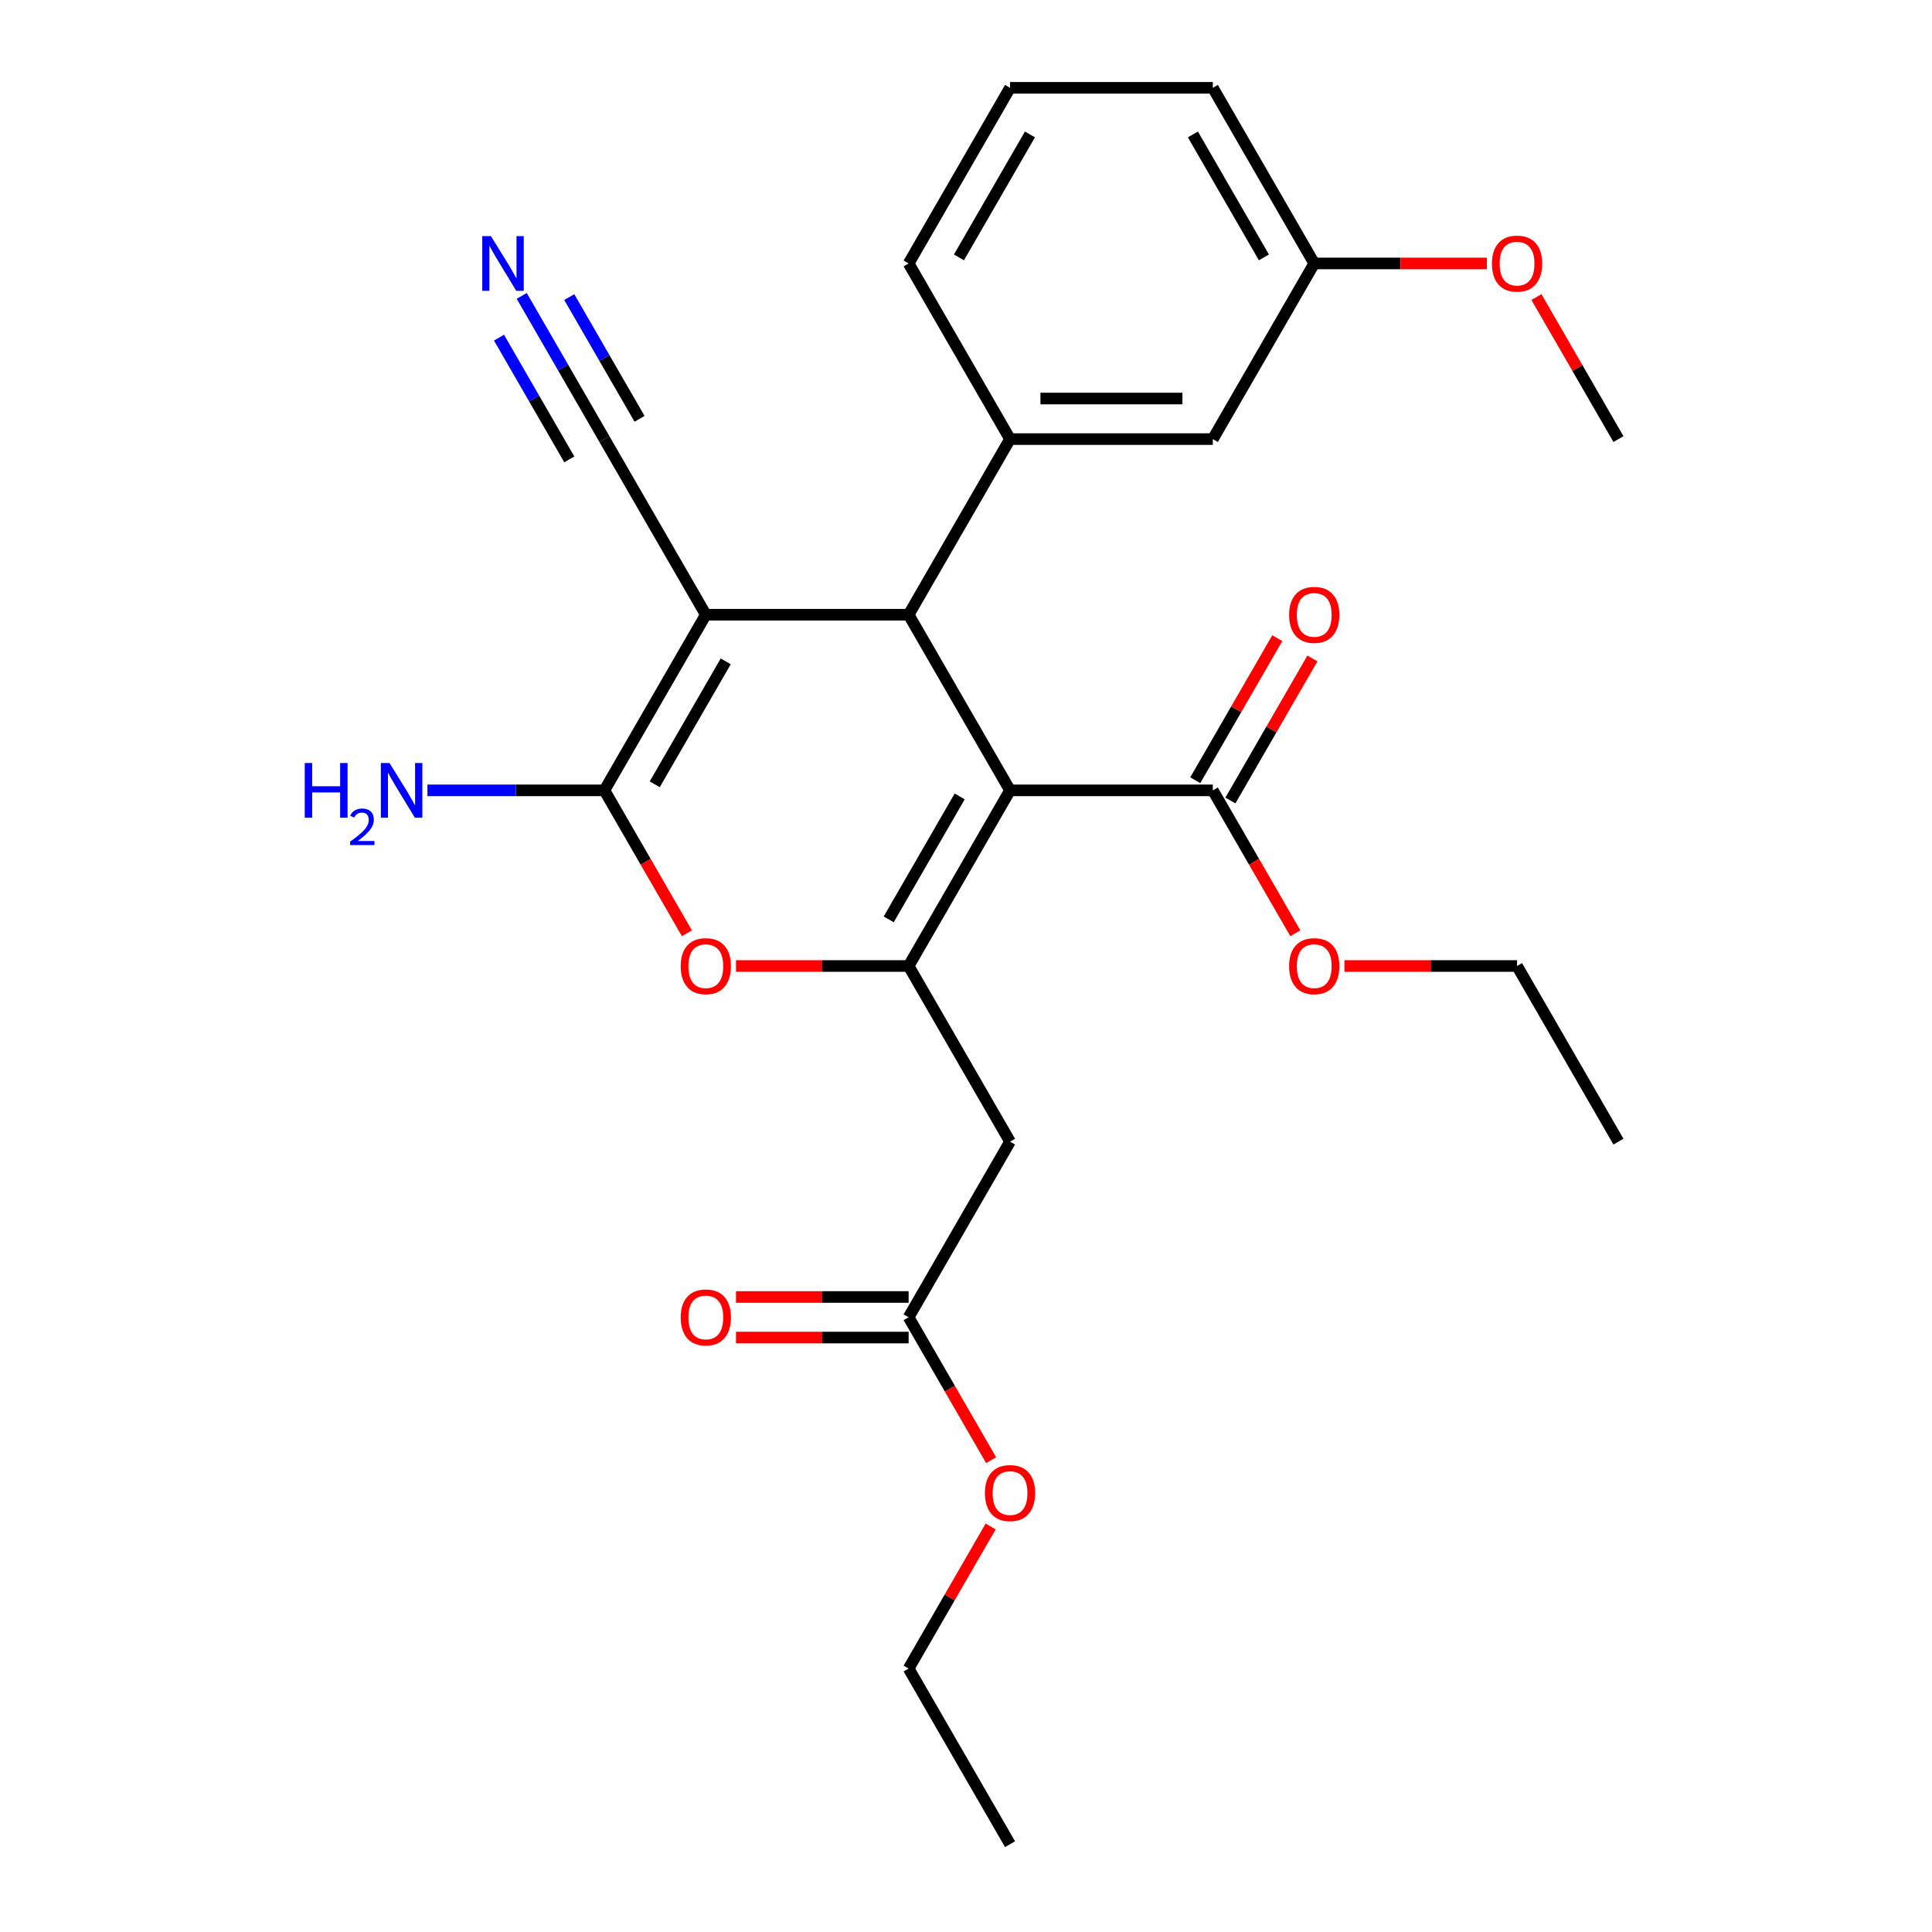 <?xml version='1.0' encoding='iso-8859-1'?>
<svg version='1.1' baseProfile='full'
              xmlns='http://www.w3.org/2000/svg'
                      xmlns:rdkit='http://www.rdkit.org/xml'
                      xmlns:xlink='http://www.w3.org/1999/xlink'
                  xml:space='preserve'
width='1000px' height='1000px' viewBox='0 0 1000 1000'>
<!-- END OF HEADER -->
<rect style='opacity:1.0;fill:#FFFFFF;stroke:none' width='1000' height='1000' x='0' y='0'> </rect>
<path class='bond-1' d='M 522.788,409.091 L 470.301,500' style='fill:none;fill-rule:evenodd;stroke:#000000;stroke-width:6px;stroke-linecap:butt;stroke-linejoin:miter;stroke-opacity:1' />
<path class='bond-1' d='M 496.733,412.23 L 459.992,475.866' style='fill:none;fill-rule:evenodd;stroke:#000000;stroke-width:6px;stroke-linecap:butt;stroke-linejoin:miter;stroke-opacity:1' />
<path class='bond-2' d='M 522.788,409.091 L 470.301,318.182' style='fill:none;fill-rule:evenodd;stroke:#000000;stroke-width:6px;stroke-linecap:butt;stroke-linejoin:miter;stroke-opacity:1' />
<path class='bond-7' d='M 522.788,409.091 L 627.76,409.091' style='fill:none;fill-rule:evenodd;stroke:#000000;stroke-width:6px;stroke-linecap:butt;stroke-linejoin:miter;stroke-opacity:1' />
<path class='bond-0' d='M 365.328,318.182 L 470.301,318.182' style='fill:none;fill-rule:evenodd;stroke:#000000;stroke-width:6px;stroke-linecap:butt;stroke-linejoin:miter;stroke-opacity:1' />
<path class='bond-3' d='M 365.328,318.182 L 312.842,409.091' style='fill:none;fill-rule:evenodd;stroke:#000000;stroke-width:6px;stroke-linecap:butt;stroke-linejoin:miter;stroke-opacity:1' />
<path class='bond-3' d='M 375.637,342.315 L 338.897,405.952' style='fill:none;fill-rule:evenodd;stroke:#000000;stroke-width:6px;stroke-linecap:butt;stroke-linejoin:miter;stroke-opacity:1' />
<path class='bond-8' d='M 365.328,318.182 L 312.842,227.273' style='fill:none;fill-rule:evenodd;stroke:#000000;stroke-width:6px;stroke-linecap:butt;stroke-linejoin:miter;stroke-opacity:1' />
<path class='bond-4' d='M 470.301,500 L 425.627,500' style='fill:none;fill-rule:evenodd;stroke:#000000;stroke-width:6px;stroke-linecap:butt;stroke-linejoin:miter;stroke-opacity:1' />
<path class='bond-4' d='M 425.627,500 L 380.953,500' style='fill:none;fill-rule:evenodd;stroke:#FF0000;stroke-width:6px;stroke-linecap:butt;stroke-linejoin:miter;stroke-opacity:1' />
<path class='bond-6' d='M 470.301,500 L 522.788,590.909' style='fill:none;fill-rule:evenodd;stroke:#000000;stroke-width:6px;stroke-linecap:butt;stroke-linejoin:miter;stroke-opacity:1' />
<path class='bond-5' d='M 470.301,318.182 L 522.788,227.273' style='fill:none;fill-rule:evenodd;stroke:#000000;stroke-width:6px;stroke-linecap:butt;stroke-linejoin:miter;stroke-opacity:1' />
<path class='bond-12' d='M 312.842,409.091 L 267.038,409.091' style='fill:none;fill-rule:evenodd;stroke:#000000;stroke-width:6px;stroke-linecap:butt;stroke-linejoin:miter;stroke-opacity:1' />
<path class='bond-12' d='M 267.038,409.091 L 221.234,409.091' style='fill:none;fill-rule:evenodd;stroke:#0000FF;stroke-width:6px;stroke-linecap:butt;stroke-linejoin:miter;stroke-opacity:1' />
<path class='bond-27' d='M 312.842,409.091 L 334.194,446.073' style='fill:none;fill-rule:evenodd;stroke:#000000;stroke-width:6px;stroke-linecap:butt;stroke-linejoin:miter;stroke-opacity:1' />
<path class='bond-27' d='M 334.194,446.073 L 355.546,483.056' style='fill:none;fill-rule:evenodd;stroke:#FF0000;stroke-width:6px;stroke-linecap:butt;stroke-linejoin:miter;stroke-opacity:1' />
<path class='bond-11' d='M 522.788,227.273 L 627.76,227.273' style='fill:none;fill-rule:evenodd;stroke:#000000;stroke-width:6px;stroke-linecap:butt;stroke-linejoin:miter;stroke-opacity:1' />
<path class='bond-11' d='M 538.534,206.278 L 612.014,206.278' style='fill:none;fill-rule:evenodd;stroke:#000000;stroke-width:6px;stroke-linecap:butt;stroke-linejoin:miter;stroke-opacity:1' />
<path class='bond-18' d='M 522.788,227.273 L 470.301,136.364' style='fill:none;fill-rule:evenodd;stroke:#000000;stroke-width:6px;stroke-linecap:butt;stroke-linejoin:miter;stroke-opacity:1' />
<path class='bond-10' d='M 522.788,590.909 L 470.301,681.818' style='fill:none;fill-rule:evenodd;stroke:#000000;stroke-width:6px;stroke-linecap:butt;stroke-linejoin:miter;stroke-opacity:1' />
<path class='bond-13' d='M 636.851,414.34 L 658.076,377.577' style='fill:none;fill-rule:evenodd;stroke:#000000;stroke-width:6px;stroke-linecap:butt;stroke-linejoin:miter;stroke-opacity:1' />
<path class='bond-13' d='M 658.076,377.577 L 679.301,340.815' style='fill:none;fill-rule:evenodd;stroke:#FF0000;stroke-width:6px;stroke-linecap:butt;stroke-linejoin:miter;stroke-opacity:1' />
<path class='bond-13' d='M 618.67,403.842 L 639.894,367.08' style='fill:none;fill-rule:evenodd;stroke:#000000;stroke-width:6px;stroke-linecap:butt;stroke-linejoin:miter;stroke-opacity:1' />
<path class='bond-13' d='M 639.894,367.08 L 661.119,330.317' style='fill:none;fill-rule:evenodd;stroke:#FF0000;stroke-width:6px;stroke-linecap:butt;stroke-linejoin:miter;stroke-opacity:1' />
<path class='bond-15' d='M 627.76,409.091 L 649.112,446.073' style='fill:none;fill-rule:evenodd;stroke:#000000;stroke-width:6px;stroke-linecap:butt;stroke-linejoin:miter;stroke-opacity:1' />
<path class='bond-15' d='M 649.112,446.073 L 670.464,483.056' style='fill:none;fill-rule:evenodd;stroke:#FF0000;stroke-width:6px;stroke-linecap:butt;stroke-linejoin:miter;stroke-opacity:1' />
<path class='bond-9' d='M 312.842,227.273 L 291.444,190.21' style='fill:none;fill-rule:evenodd;stroke:#000000;stroke-width:6px;stroke-linecap:butt;stroke-linejoin:miter;stroke-opacity:1' />
<path class='bond-9' d='M 291.444,190.21 L 270.046,153.148' style='fill:none;fill-rule:evenodd;stroke:#0000FF;stroke-width:6px;stroke-linecap:butt;stroke-linejoin:miter;stroke-opacity:1' />
<path class='bond-9' d='M 331.024,216.775 L 312.836,185.272' style='fill:none;fill-rule:evenodd;stroke:#000000;stroke-width:6px;stroke-linecap:butt;stroke-linejoin:miter;stroke-opacity:1' />
<path class='bond-9' d='M 312.836,185.272 L 294.647,153.769' style='fill:none;fill-rule:evenodd;stroke:#0000FF;stroke-width:6px;stroke-linecap:butt;stroke-linejoin:miter;stroke-opacity:1' />
<path class='bond-9' d='M 294.66,237.77 L 276.472,206.267' style='fill:none;fill-rule:evenodd;stroke:#000000;stroke-width:6px;stroke-linecap:butt;stroke-linejoin:miter;stroke-opacity:1' />
<path class='bond-9' d='M 276.472,206.267 L 258.284,174.764' style='fill:none;fill-rule:evenodd;stroke:#0000FF;stroke-width:6px;stroke-linecap:butt;stroke-linejoin:miter;stroke-opacity:1' />
<path class='bond-14' d='M 470.301,671.321 L 425.627,671.321' style='fill:none;fill-rule:evenodd;stroke:#000000;stroke-width:6px;stroke-linecap:butt;stroke-linejoin:miter;stroke-opacity:1' />
<path class='bond-14' d='M 425.627,671.321 L 380.953,671.321' style='fill:none;fill-rule:evenodd;stroke:#FF0000;stroke-width:6px;stroke-linecap:butt;stroke-linejoin:miter;stroke-opacity:1' />
<path class='bond-14' d='M 470.301,692.315 L 425.627,692.315' style='fill:none;fill-rule:evenodd;stroke:#000000;stroke-width:6px;stroke-linecap:butt;stroke-linejoin:miter;stroke-opacity:1' />
<path class='bond-14' d='M 425.627,692.315 L 380.953,692.315' style='fill:none;fill-rule:evenodd;stroke:#FF0000;stroke-width:6px;stroke-linecap:butt;stroke-linejoin:miter;stroke-opacity:1' />
<path class='bond-17' d='M 470.301,681.818 L 491.653,718.801' style='fill:none;fill-rule:evenodd;stroke:#000000;stroke-width:6px;stroke-linecap:butt;stroke-linejoin:miter;stroke-opacity:1' />
<path class='bond-17' d='M 491.653,718.801 L 513.005,755.783' style='fill:none;fill-rule:evenodd;stroke:#FF0000;stroke-width:6px;stroke-linecap:butt;stroke-linejoin:miter;stroke-opacity:1' />
<path class='bond-16' d='M 627.76,227.273 L 680.247,136.364' style='fill:none;fill-rule:evenodd;stroke:#000000;stroke-width:6px;stroke-linecap:butt;stroke-linejoin:miter;stroke-opacity:1' />
<path class='bond-22' d='M 695.871,500 L 740.545,500' style='fill:none;fill-rule:evenodd;stroke:#FF0000;stroke-width:6px;stroke-linecap:butt;stroke-linejoin:miter;stroke-opacity:1' />
<path class='bond-22' d='M 740.545,500 L 785.22,500' style='fill:none;fill-rule:evenodd;stroke:#000000;stroke-width:6px;stroke-linecap:butt;stroke-linejoin:miter;stroke-opacity:1' />
<path class='bond-19' d='M 680.247,136.364 L 724.921,136.364' style='fill:none;fill-rule:evenodd;stroke:#000000;stroke-width:6px;stroke-linecap:butt;stroke-linejoin:miter;stroke-opacity:1' />
<path class='bond-19' d='M 724.921,136.364 L 769.595,136.364' style='fill:none;fill-rule:evenodd;stroke:#FF0000;stroke-width:6px;stroke-linecap:butt;stroke-linejoin:miter;stroke-opacity:1' />
<path class='bond-28' d='M 680.247,136.364 L 627.76,45.455' style='fill:none;fill-rule:evenodd;stroke:#000000;stroke-width:6px;stroke-linecap:butt;stroke-linejoin:miter;stroke-opacity:1' />
<path class='bond-28' d='M 654.192,133.225 L 617.452,69.588' style='fill:none;fill-rule:evenodd;stroke:#000000;stroke-width:6px;stroke-linecap:butt;stroke-linejoin:miter;stroke-opacity:1' />
<path class='bond-23' d='M 512.751,790.112 L 491.526,826.874' style='fill:none;fill-rule:evenodd;stroke:#FF0000;stroke-width:6px;stroke-linecap:butt;stroke-linejoin:miter;stroke-opacity:1' />
<path class='bond-23' d='M 491.526,826.874 L 470.301,863.636' style='fill:none;fill-rule:evenodd;stroke:#000000;stroke-width:6px;stroke-linecap:butt;stroke-linejoin:miter;stroke-opacity:1' />
<path class='bond-20' d='M 470.301,136.364 L 522.788,45.455' style='fill:none;fill-rule:evenodd;stroke:#000000;stroke-width:6px;stroke-linecap:butt;stroke-linejoin:miter;stroke-opacity:1' />
<path class='bond-20' d='M 496.356,133.225 L 533.096,69.588' style='fill:none;fill-rule:evenodd;stroke:#000000;stroke-width:6px;stroke-linecap:butt;stroke-linejoin:miter;stroke-opacity:1' />
<path class='bond-24' d='M 795.256,153.748 L 816.481,190.51' style='fill:none;fill-rule:evenodd;stroke:#FF0000;stroke-width:6px;stroke-linecap:butt;stroke-linejoin:miter;stroke-opacity:1' />
<path class='bond-24' d='M 816.481,190.51 L 837.706,227.273' style='fill:none;fill-rule:evenodd;stroke:#000000;stroke-width:6px;stroke-linecap:butt;stroke-linejoin:miter;stroke-opacity:1' />
<path class='bond-21' d='M 522.788,45.455 L 627.76,45.455' style='fill:none;fill-rule:evenodd;stroke:#000000;stroke-width:6px;stroke-linecap:butt;stroke-linejoin:miter;stroke-opacity:1' />
<path class='bond-26' d='M 785.22,500 L 837.706,590.909' style='fill:none;fill-rule:evenodd;stroke:#000000;stroke-width:6px;stroke-linecap:butt;stroke-linejoin:miter;stroke-opacity:1' />
<path class='bond-25' d='M 470.301,863.636 L 522.788,954.545' style='fill:none;fill-rule:evenodd;stroke:#000000;stroke-width:6px;stroke-linecap:butt;stroke-linejoin:miter;stroke-opacity:1' />
<path  class='atom-5' d='M 352.328 500.08
Q 352.328 493.28, 355.688 489.48
Q 359.048 485.68, 365.328 485.68
Q 371.608 485.68, 374.968 489.48
Q 378.328 493.28, 378.328 500.08
Q 378.328 506.96, 374.928 510.88
Q 371.528 514.76, 365.328 514.76
Q 359.088 514.76, 355.688 510.88
Q 352.328 507, 352.328 500.08
M 365.328 511.56
Q 369.648 511.56, 371.968 508.68
Q 374.328 505.76, 374.328 500.08
Q 374.328 494.52, 371.968 491.72
Q 369.648 488.88, 365.328 488.88
Q 361.008 488.88, 358.648 491.68
Q 356.328 494.48, 356.328 500.08
Q 356.328 505.8, 358.648 508.68
Q 361.008 511.56, 365.328 511.56
' fill='#FF0000'/>
<path  class='atom-10' d='M 254.096 122.204
L 263.376 137.204
Q 264.296 138.684, 265.776 141.364
Q 267.256 144.044, 267.336 144.204
L 267.336 122.204
L 271.096 122.204
L 271.096 150.524
L 267.216 150.524
L 257.256 134.124
Q 256.096 132.204, 254.856 130.004
Q 253.656 127.804, 253.296 127.124
L 253.296 150.524
L 249.616 150.524
L 249.616 122.204
L 254.096 122.204
' fill='#0000FF'/>
<path  class='atom-13' d='M 157.737 394.931
L 161.577 394.931
L 161.577 406.971
L 176.057 406.971
L 176.057 394.931
L 179.897 394.931
L 179.897 423.251
L 176.057 423.251
L 176.057 410.171
L 161.577 410.171
L 161.577 423.251
L 157.737 423.251
L 157.737 394.931
' fill='#0000FF'/>
<path  class='atom-13' d='M 181.269 422.257
Q 181.956 420.489, 183.593 419.512
Q 185.229 418.509, 187.5 418.509
Q 190.325 418.509, 191.909 420.04
Q 193.493 421.571, 193.493 424.29
Q 193.493 427.062, 191.433 429.649
Q 189.401 432.237, 185.177 435.299
L 193.809 435.299
L 193.809 437.411
L 181.217 437.411
L 181.217 435.642
Q 184.701 433.161, 186.761 431.313
Q 188.846 429.465, 189.849 427.801
Q 190.853 426.138, 190.853 424.422
Q 190.853 422.627, 189.955 421.624
Q 189.057 420.621, 187.5 420.621
Q 185.995 420.621, 184.992 421.228
Q 183.989 421.835, 183.276 423.181
L 181.269 422.257
' fill='#0000FF'/>
<path  class='atom-13' d='M 201.609 394.931
L 210.889 409.931
Q 211.809 411.411, 213.289 414.091
Q 214.769 416.771, 214.849 416.931
L 214.849 394.931
L 218.609 394.931
L 218.609 423.251
L 214.729 423.251
L 204.769 406.851
Q 203.609 404.931, 202.369 402.731
Q 201.169 400.531, 200.809 399.851
L 200.809 423.251
L 197.129 423.251
L 197.129 394.931
L 201.609 394.931
' fill='#0000FF'/>
<path  class='atom-14' d='M 667.247 318.262
Q 667.247 311.462, 670.607 307.662
Q 673.967 303.862, 680.247 303.862
Q 686.527 303.862, 689.887 307.662
Q 693.247 311.462, 693.247 318.262
Q 693.247 325.142, 689.847 329.062
Q 686.447 332.942, 680.247 332.942
Q 674.007 332.942, 670.607 329.062
Q 667.247 325.182, 667.247 318.262
M 680.247 329.742
Q 684.567 329.742, 686.887 326.862
Q 689.247 323.942, 689.247 318.262
Q 689.247 312.702, 686.887 309.902
Q 684.567 307.062, 680.247 307.062
Q 675.927 307.062, 673.567 309.862
Q 671.247 312.662, 671.247 318.262
Q 671.247 323.982, 673.567 326.862
Q 675.927 329.742, 680.247 329.742
' fill='#FF0000'/>
<path  class='atom-15' d='M 352.328 681.898
Q 352.328 675.098, 355.688 671.298
Q 359.048 667.498, 365.328 667.498
Q 371.608 667.498, 374.968 671.298
Q 378.328 675.098, 378.328 681.898
Q 378.328 688.778, 374.928 692.698
Q 371.528 696.578, 365.328 696.578
Q 359.088 696.578, 355.688 692.698
Q 352.328 688.818, 352.328 681.898
M 365.328 693.378
Q 369.648 693.378, 371.968 690.498
Q 374.328 687.578, 374.328 681.898
Q 374.328 676.338, 371.968 673.538
Q 369.648 670.698, 365.328 670.698
Q 361.008 670.698, 358.648 673.498
Q 356.328 676.298, 356.328 681.898
Q 356.328 687.618, 358.648 690.498
Q 361.008 693.378, 365.328 693.378
' fill='#FF0000'/>
<path  class='atom-16' d='M 667.247 500.08
Q 667.247 493.28, 670.607 489.48
Q 673.967 485.68, 680.247 485.68
Q 686.527 485.68, 689.887 489.48
Q 693.247 493.28, 693.247 500.08
Q 693.247 506.96, 689.847 510.88
Q 686.447 514.76, 680.247 514.76
Q 674.007 514.76, 670.607 510.88
Q 667.247 507, 667.247 500.08
M 680.247 511.56
Q 684.567 511.56, 686.887 508.68
Q 689.247 505.76, 689.247 500.08
Q 689.247 494.52, 686.887 491.72
Q 684.567 488.88, 680.247 488.88
Q 675.927 488.88, 673.567 491.68
Q 671.247 494.48, 671.247 500.08
Q 671.247 505.8, 673.567 508.68
Q 675.927 511.56, 680.247 511.56
' fill='#FF0000'/>
<path  class='atom-18' d='M 509.788 772.807
Q 509.788 766.007, 513.148 762.207
Q 516.508 758.407, 522.788 758.407
Q 529.068 758.407, 532.428 762.207
Q 535.788 766.007, 535.788 772.807
Q 535.788 779.687, 532.388 783.607
Q 528.988 787.487, 522.788 787.487
Q 516.548 787.487, 513.148 783.607
Q 509.788 779.727, 509.788 772.807
M 522.788 784.287
Q 527.108 784.287, 529.428 781.407
Q 531.788 778.487, 531.788 772.807
Q 531.788 767.247, 529.428 764.447
Q 527.108 761.607, 522.788 761.607
Q 518.468 761.607, 516.108 764.407
Q 513.788 767.207, 513.788 772.807
Q 513.788 778.527, 516.108 781.407
Q 518.468 784.287, 522.788 784.287
' fill='#FF0000'/>
<path  class='atom-20' d='M 772.22 136.444
Q 772.22 129.644, 775.58 125.844
Q 778.94 122.044, 785.22 122.044
Q 791.5 122.044, 794.86 125.844
Q 798.22 129.644, 798.22 136.444
Q 798.22 143.324, 794.82 147.244
Q 791.42 151.124, 785.22 151.124
Q 778.98 151.124, 775.58 147.244
Q 772.22 143.364, 772.22 136.444
M 785.22 147.924
Q 789.54 147.924, 791.86 145.044
Q 794.22 142.124, 794.22 136.444
Q 794.22 130.884, 791.86 128.084
Q 789.54 125.244, 785.22 125.244
Q 780.9 125.244, 778.54 128.044
Q 776.22 130.844, 776.22 136.444
Q 776.22 142.164, 778.54 145.044
Q 780.9 147.924, 785.22 147.924
' fill='#FF0000'/>
</svg>
